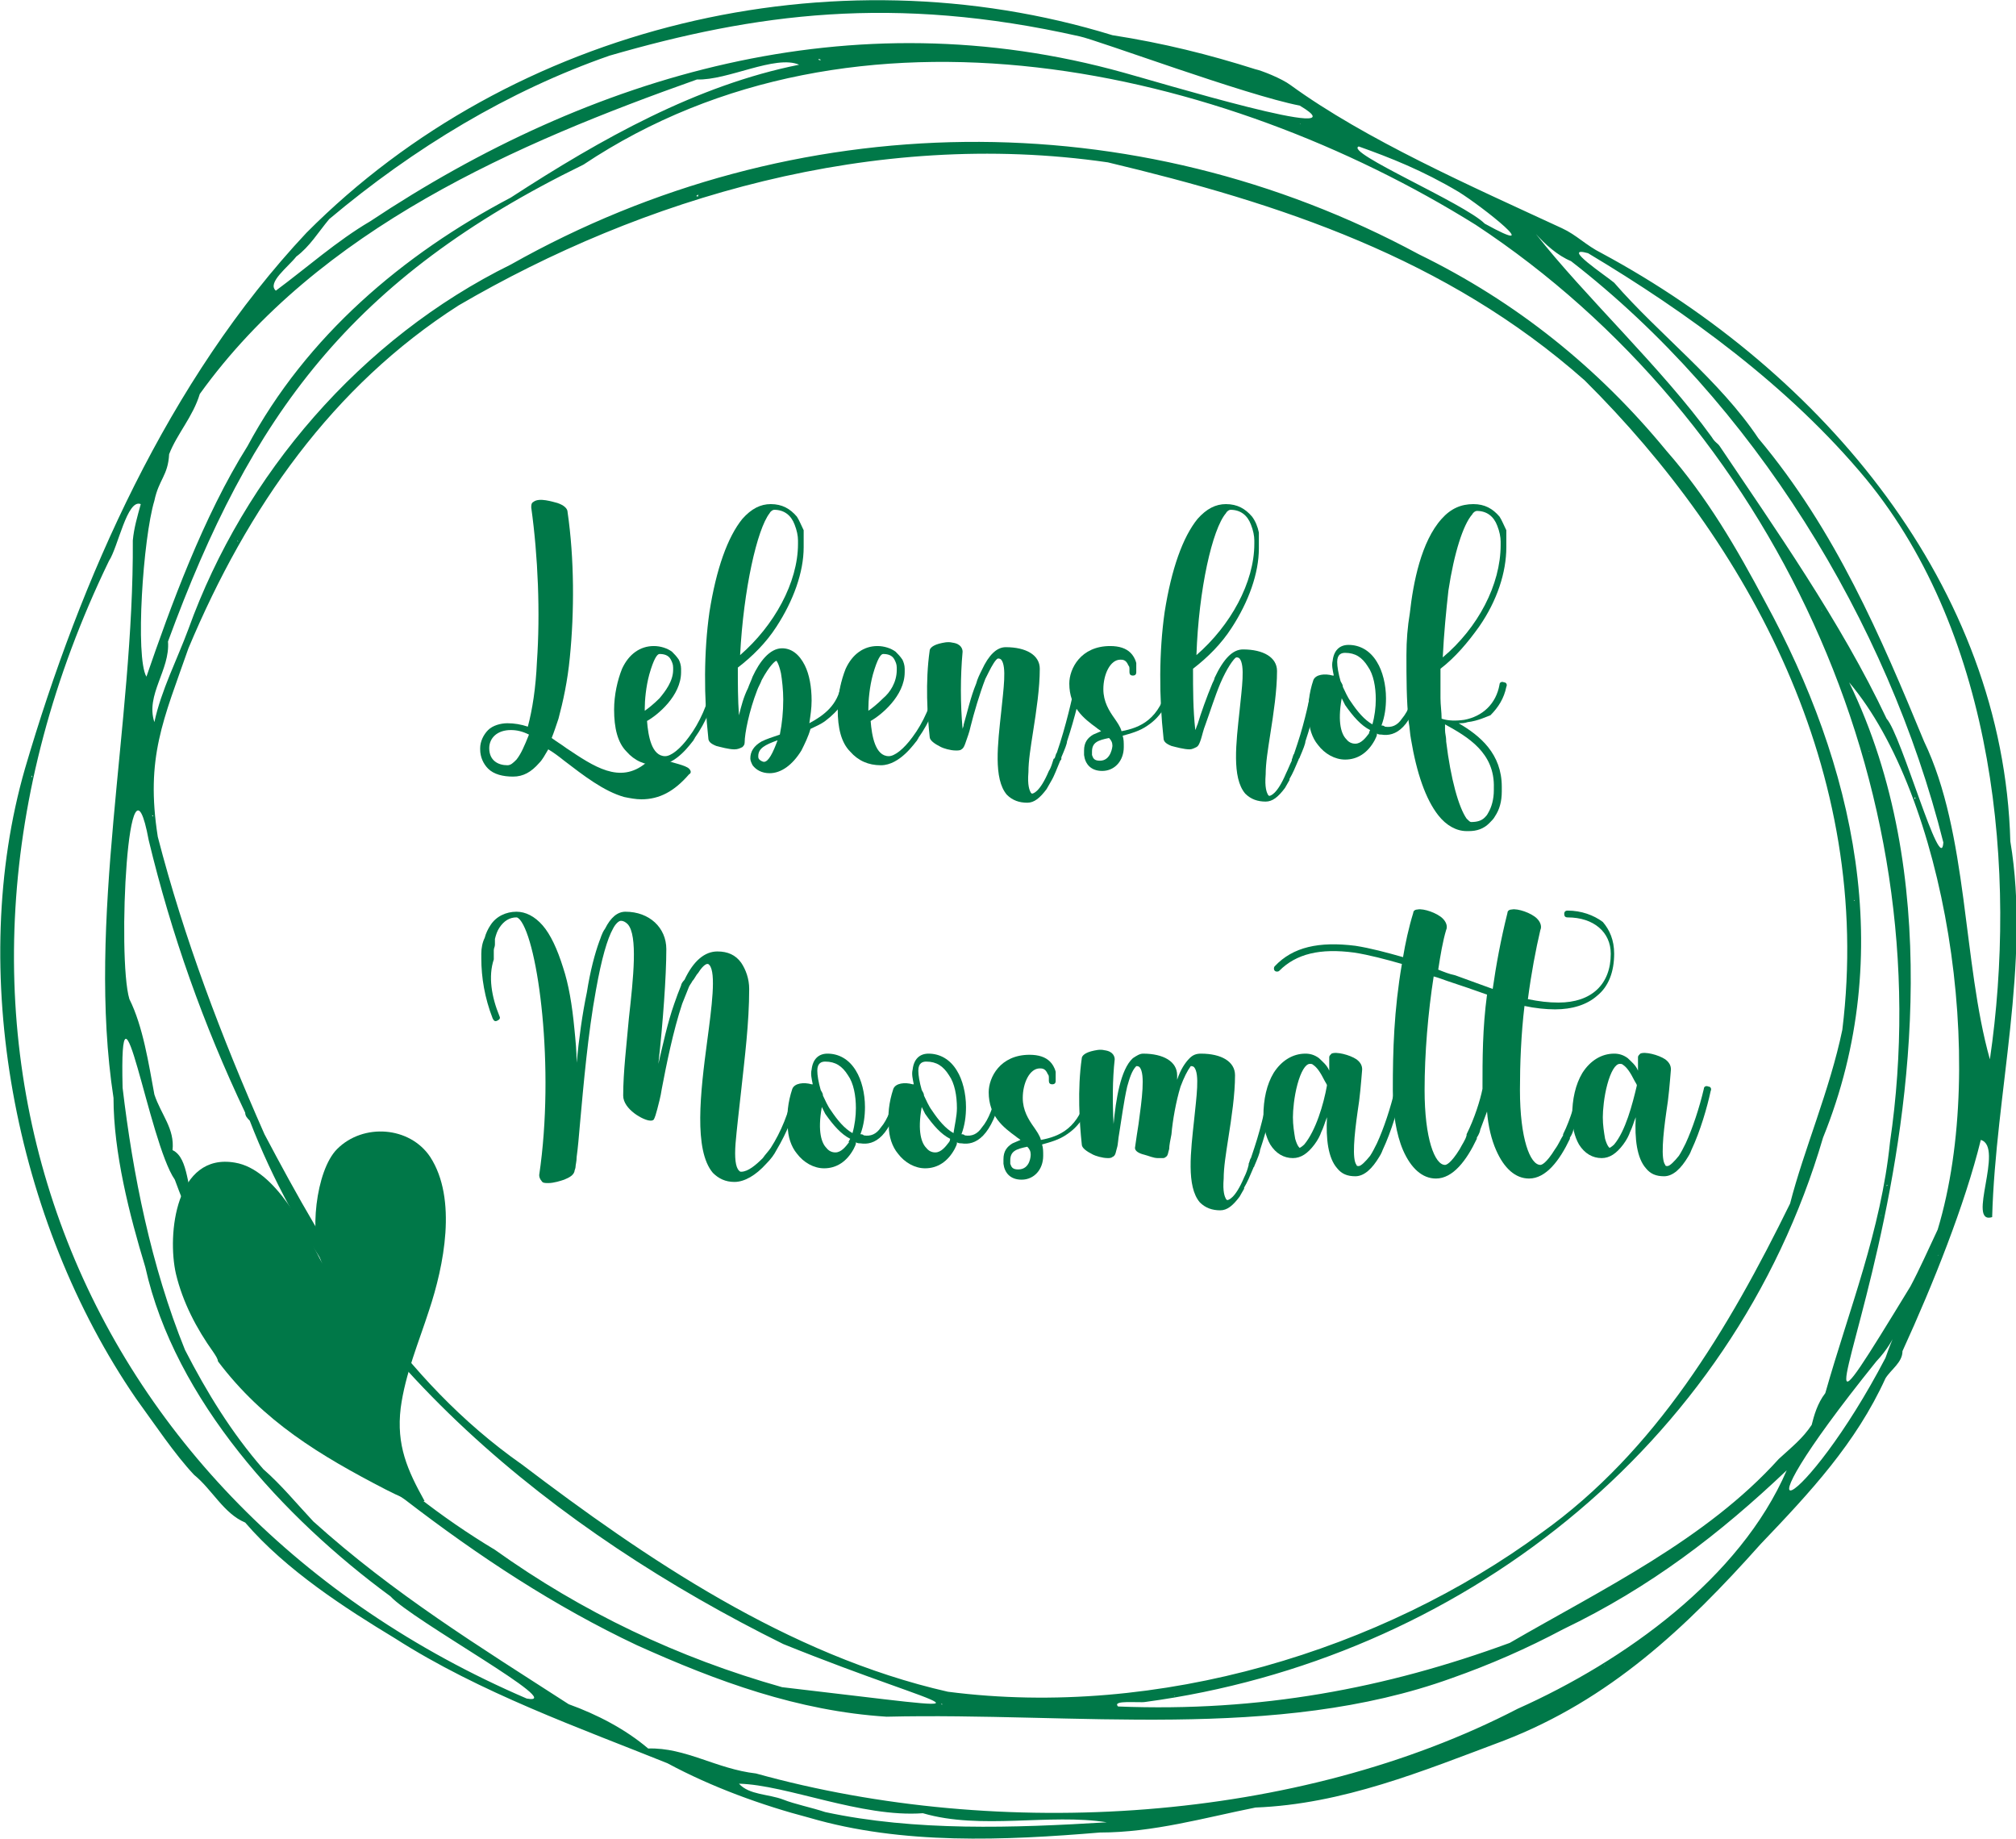 <?xml version="1.0" encoding="UTF-8"?>
<!-- Generator: Adobe Illustrator 27.5.0, SVG Export Plug-In . SVG Version: 6.00 Build 0)  -->
<svg xmlns="http://www.w3.org/2000/svg" xmlns:xlink="http://www.w3.org/1999/xlink" version="1.1" id="Layer_1" x="0px" y="0px" viewBox="0 0 177.6 162" style="enable-background:new 0 0 177.6 162;" xml:space="preserve">
<style type="text/css">
	.st0{fill:#007848;}
	.st1{fill:#151515;}
</style>
<path class="st0" d="M60.7,67.7c0.2,0.2,0.2,0.4,0,0.5c-1.3,1.5-2.6,2.2-4.2,2.2c-0.5,0-1-0.1-1.5-0.2c-1.8-0.5-3.6-1.9-5.3-3.2  c-0.5-0.4-0.9-0.7-1.4-1c-0.3,0.5-0.5,0.9-0.8,1.2c-0.7,0.8-1.4,1.2-2.3,1.2c-0.9,0-1.7-0.2-2.2-0.7c-0.4-0.4-0.7-1-0.7-1.7  c0,0,0,0,0-0.1l0,0c0-0.6,0.3-1.2,0.7-1.6s1.1-0.6,1.7-0.6c0.6,0,1.2,0.1,1.8,0.3c0.4-1.5,0.7-3.4,0.8-5.7c0.3-4.3,0.1-9.3-0.5-13.6  l0,0c0-0.2,0-0.4,0.2-0.5c0.5-0.4,1.7,0,2.1,0.1c0.6,0.2,0.9,0.5,0.9,0.8c0.6,4.1,0.6,8.8,0.2,12.8c-0.2,2.1-0.6,3.9-1,5.4  c-0.2,0.6-0.4,1.2-0.6,1.7c0.4,0.3,0.9,0.6,1.3,0.9c2.4,1.6,4.7,3.2,7,1.3c0.3-0.3,1.2-0.2,1.9-0.2C59.3,67.2,60.4,67.4,60.7,67.7z   M43.1,65.9C43.1,65.9,43.1,66,43.1,65.9c0,1.1,0.8,1.5,1.6,1.5c0.3,0,0.5-0.2,0.8-0.5c0.4-0.5,0.7-1.2,1.1-2.2  c-0.6-0.3-1.1-0.4-1.6-0.4C43.8,64.3,43.1,65,43.1,65.9z"></path>
<path class="st0" d="M63.3,60.1c-0.4,1.8-1.1,3.5-2.1,4.9c0,0.1-0.1,0.1-0.1,0.2l0,0c-0.2,0.2-1.5,2.2-3.2,2.2c-1.1,0-2-0.4-2.7-1.2  c-0.8-0.8-1.1-2.1-1.1-3.7c0-1.3,0.3-2.6,0.7-3.6c0.6-1.3,1.6-2,2.8-2c0.6,0,1.2,0.2,1.6,0.5c0.2,0.2,0.4,0.4,0.6,0.7  c0.1,0.2,0.2,0.5,0.2,0.8c0,0,0,0,0,0.1c0,0,0,0,0,0.1v0.1l0,0c0,2.1-2.1,3.8-3,4.3c0.1,1.3,0.4,3.1,1.6,3.1c0.5,0,1.3-0.6,2.1-1.7  c0.9-1.2,1.7-2.9,2.1-4.9c0-0.2,0.2-0.3,0.4-0.2C63.2,59.7,63.3,59.9,63.3,60.1z M56.8,62.6c0.3-0.2,0.8-0.6,1.3-1.1  c0.5-0.6,1.2-1.5,1.2-2.5c0,0,0,0,0-0.1c0,0,0,0,0-0.1c0-0.3-0.1-0.5-0.2-0.7c-0.2-0.4-0.6-0.5-1-0.5c-0.2,0-0.5,0.4-0.9,1.8  c-0.3,1.1-0.4,2.3-0.4,3C56.8,62.6,56.8,62.6,56.8,62.6z"></path>
<path class="st0" d="M75,60.1c-0.3,1.4-1.1,2.5-2.3,3.4c-0.4,0.3-0.9,0.5-1.3,0.7c-0.2,0.7-0.5,1.3-0.8,1.9c-0.8,1.3-1.8,2-2.8,2  c-0.7,0-1.2-0.3-1.5-0.7l0,0c-0.1-0.2-0.2-0.4-0.2-0.6l0,0l0,0c0-0.6,0.3-1.1,1-1.5c0.4-0.2,1-0.4,1.6-0.6c0.2-1,0.3-2,0.3-3.1  c0-0.8-0.1-1.7-0.2-2.3c-0.2-0.9-0.4-1.1-0.4-1.1c-0.1,0-0.6,0.4-1.3,1.7l0,0c-0.1,0.3-0.3,0.6-0.4,0.9c-0.7,1.8-1.1,3.8-1.1,4.6  c0,0.2-0.1,0.3-0.2,0.4C65.2,65.9,65,66,64.7,66c-0.5,0-1.2-0.2-1.6-0.3c-0.5-0.2-0.7-0.4-0.7-0.7c-0.4-3.6-0.4-7.6,0.1-11.1  c0.6-3.8,1.6-6.6,2.9-8.2c0.8-0.9,1.6-1.3,2.5-1.3c1,0,1.7,0.4,2.3,1.1c0.2,0.3,0.4,0.8,0.6,1.2c0,0,0,0,0,0.1l0,0c0,0,0,0,0,0.1  l0,0l0,0c0,0,0,0,0,0.1v0.1c0,0.1,0,0.1,0,0.2v0.1c0,0.1,0,0.1,0,0.2v0.1c0,0.1,0,0.2,0,0.3v0.1v0.1c0,2.2-0.9,4.7-2.4,7  c-0.9,1.4-2.1,2.6-3.4,3.6c0,1.4,0,2.8,0.1,4.2c0.2-0.8,0.4-1.6,0.8-2.4c0.1-0.3,0.3-0.7,0.4-1l0,0l0,0c0.6-1.3,1.5-2.5,2.6-2.5  c0.8,0,1.5,0.5,2,1.5c0.4,0.8,0.6,1.9,0.6,3.1c0,0.7-0.1,1.3-0.2,2c1.3-0.7,2.5-1.6,2.8-3.4c0-0.2,0.2-0.3,0.4-0.2  C74.9,59.7,75,59.9,75,60.1z M65.2,57.7c3-2.6,5.1-6.4,5.1-9.8l0,0v-0.1c0,0,0,0,0-0.1v-0.1c0-0.4-0.1-0.9-0.3-1.4l0,0  c-0.3-0.8-0.9-1.3-1.8-1.3c-0.1,0-0.3,0.1-0.4,0.3C66.7,46.6,65.5,51.9,65.2,57.7z M68.5,65.2c-1.1,0.4-1.7,0.7-1.7,1.4l0,0  c0,0.1,0,0.2,0.1,0.3c0.1,0.1,0.3,0.2,0.4,0.2C67.7,67.1,68.1,66.3,68.5,65.2z"></path>
<path class="st0" d="M83,60.1c-0.4,1.8-1.1,3.5-2.1,4.9c0,0.1-0.1,0.1-0.1,0.2l0,0c-0.2,0.2-1.5,2.2-3.2,2.2c-1.1,0-2-0.4-2.7-1.2  c-0.8-0.8-1.1-2.1-1.1-3.7c0-1.3,0.3-2.6,0.7-3.6c0.6-1.3,1.6-2,2.8-2c0.6,0,1.2,0.2,1.6,0.5c0.2,0.2,0.4,0.4,0.6,0.7  c0.1,0.2,0.2,0.5,0.2,0.8c0,0,0,0,0,0.1c0,0,0,0,0,0.1v0.1l0,0c0,2.1-2.1,3.8-3,4.3c0.1,1.3,0.4,3.1,1.6,3.1c0.5,0,1.3-0.6,2.1-1.7  c0.9-1.2,1.7-2.9,2.1-4.9c0-0.2,0.2-0.3,0.4-0.2C83,59.7,83.1,59.9,83,60.1z M76.5,62.6c0.3-0.2,0.8-0.6,1.3-1.1  C78.4,61,79,60.1,79,59c0,0,0,0,0-0.1c0,0,0,0,0-0.1c0-0.3-0.1-0.5-0.2-0.7c-0.2-0.4-0.6-0.5-1-0.5c-0.2,0-0.5,0.4-0.9,1.8  c-0.3,1.1-0.4,2.3-0.4,3C76.5,62.6,76.5,62.6,76.5,62.6z"></path>
<path class="st0" d="M95.4,60.1c-0.2,0.9-0.7,3.1-1.4,5.2l0,0c0,0.2-0.2,0.7-0.5,1.4c0,0,0,0,0,0.1s0,0.1-0.1,0.2  c-0.3,0.7-0.5,1.3-0.8,1.8l0,0c-0.1,0.2-0.3,0.5-0.4,0.7l0,0c-0.6,0.8-1.1,1.2-1.7,1.2c-0.7,0-1.3-0.2-1.8-0.7  c-1.2-1.4-0.8-4.5-0.5-7.3c0.2-2,0.5-4,0-4.6C88.1,58,88,58,87.9,58c-0.2,0.1-0.5,0.6-0.8,1.2l0,0c-0.1,0.2-0.2,0.4-0.3,0.6  c-0.5,1.3-1,3-1.3,4.2c-0.1,0.5-0.3,1-0.4,1.3c-0.1,0.3-0.2,0.6-0.4,0.7c-0.1,0.1-0.3,0.1-0.5,0.1c-0.5,0-1.1-0.2-1.3-0.3  c-0.6-0.3-1-0.6-1-0.9c-0.2-1.9-0.4-4.8,0-7.6c0-0.1,0.1-0.4,0.8-0.6c0.4-0.1,0.8-0.2,1.2-0.1c0.8,0.1,0.9,0.6,0.9,0.8l0,0l0,0  c-0.2,2.2-0.2,4.6,0,6.8c0-0.1,0.1-0.2,0.1-0.4c0.3-1,0.6-2.4,1.1-3.6l0,0c0.1-0.4,0.3-0.8,0.5-1.2c0.6-1.3,1.3-2,2.1-2  c1.8,0,3,0.7,3,1.9l0,0c0,1.7-0.3,3.7-0.6,5.6c-0.2,1.3-0.4,2.5-0.4,3.5c-0.1,1.2,0.1,1.6,0.2,1.8l0.1,0.1c0.1,0,0.7-0.1,1.5-2  c0.2-0.3,0.3-0.7,0.4-1c0,0,0-0.1,0.1-0.1c0.1-0.2,0.1-0.4,0.2-0.5c0.8-2.3,1.4-5,1.6-6c0-0.2,0.2-0.3,0.4-0.2  C95.3,59.7,95.4,59.9,95.4,60.1z"></path>
<path class="st0" d="M103.4,60.1c-0.4,1.8-1.1,3-2.3,3.8c-0.7,0.5-1.5,0.7-2.2,0.9c0.1,0.3,0.1,0.6,0.1,1c0,1.2-0.8,2.1-1.9,2.1  c-1,0-1.5-0.6-1.6-1.4l0,0c0,0,0,0,0-0.1c0,0,0,0,0-0.1c0,0,0,0,0-0.1l0,0c0,0,0,0,0-0.1l0,0c0-0.7,0.3-1.1,0.8-1.4  c0.2-0.1,0.5-0.2,0.7-0.3c-0.1-0.1-0.3-0.2-0.4-0.3c-1.1-0.8-2.4-1.8-2.4-3.9c0-1.3,1-3.3,3.6-3.3c0.8,0,1.4,0.2,1.8,0.6  c0.2,0.2,0.4,0.5,0.5,0.9v0.1c0,0,0,0,0,0.1l0,0c0,0,0,0,0,0.1c0,0,0,0,0,0.1s0,0,0,0.1c0,0,0,0,0,0.1l0,0c0,0.1,0,0.1,0,0.2  c0,0.2-0.1,0.3-0.3,0.3c-0.2,0-0.3-0.1-0.3-0.3v-0.1l0,0l0,0V59c0-0.2,0-0.3-0.1-0.4l0,0c-0.2-0.5-0.5-0.5-0.7-0.5  c-0.9,0-1.5,1.3-1.5,2.6c0,1.1,0.5,1.9,1,2.6c0.2,0.3,0.5,0.7,0.6,1.1c1.6-0.3,3.4-1,4.1-4.2c0-0.2,0.2-0.3,0.4-0.2  C103.3,59.7,103.4,59.9,103.4,60.1z M98,65.7c0-0.3-0.1-0.5-0.3-0.7c-1,0.2-1.5,0.4-1.5,1.2v0.1v0.1l0,0l0,0c0,0,0,0,0,0.1  c0.1,0.3,0.2,0.5,0.7,0.5C97.9,67,98,65.7,98,65.7z"></path>
<path class="st0" d="M116.4,60.1c-0.2,0.9-0.7,3.1-1.4,5.2l0,0l0,0l0,0c0,0.2-0.2,0.7-0.5,1.4c0,0.1-0.1,0.1-0.1,0.2  c-0.3,0.7-0.5,1.2-0.8,1.7v0.1c-0.1,0.2-0.3,0.5-0.4,0.7l0,0c-0.6,0.8-1.1,1.2-1.7,1.2c-0.7,0-1.3-0.2-1.8-0.7  c-1.2-1.4-0.8-4.5-0.5-7.3c0.2-2,0.5-4,0-4.6c-0.1-0.1-0.2-0.1-0.3-0.1c-0.2,0.1-0.8,0.9-1.4,2.3c-0.5,1.2-0.9,2.5-1.3,3.6  c-0.2,0.5-0.3,1-0.4,1.3s-0.2,0.6-0.4,0.7c-0.2,0.1-0.4,0.2-0.6,0.2c-0.5,0-1.2-0.2-1.6-0.3c-0.5-0.2-0.7-0.4-0.7-0.7  c-0.4-3.6-0.4-7.6,0.1-11.1c0.6-3.8,1.6-6.6,2.9-8.2c0.8-0.9,1.6-1.3,2.5-1.3c1,0,1.7,0.4,2.3,1.1c0.3,0.4,0.5,0.9,0.6,1.4  c0,0,0,0,0,0.1l0,0c0,0,0,0,0,0.1v0.1v0.1c0,0.1,0,0.2,0,0.3v0.1v0.1c0,0.1,0,0.2,0,0.3v0.1v0.1c0,2.2-0.9,4.7-2.4,7  c-0.9,1.4-2.1,2.6-3.4,3.6c0,1.8,0,3.6,0.2,5.4c0.1-0.2,0.1-0.3,0.2-0.5c0.3-1,0.8-2.4,1.3-3.6c0.1-0.2,0.2-0.4,0.2-0.5  c0.8-1.7,1.6-2.5,2.5-2.5c1.8,0,3,0.7,3,1.9l0,0c0,1.7-0.3,3.7-0.6,5.6c-0.2,1.3-0.4,2.5-0.4,3.5c-0.1,1.2,0.1,1.6,0.2,1.8l0.1,0.1  c0.1,0,0.7-0.1,1.5-2c0.2-0.4,0.3-0.7,0.5-1.1c0,0,0,0,0-0.1c0.1-0.2,0.1-0.4,0.2-0.5c0.1-0.3,0.2-0.6,0.3-0.9l0,0  c0.7-2.1,1.1-4.2,1.3-5.1c0-0.2,0.2-0.3,0.4-0.2C116.3,59.7,116.4,59.9,116.4,60.1z M105.4,57.7c3-2.6,5.1-6.4,5.1-9.8l0,0v-0.1  c0,0,0,0,0-0.1v-0.1c0-0.4-0.1-0.9-0.3-1.4l0,0c-0.3-0.8-0.9-1.3-1.8-1.3c-0.1,0-0.3,0.1-0.4,0.3C106.8,46.6,105.6,51.9,105.4,57.7z  "></path>
<path class="st0" d="M125.3,60.1c-0.9,4.1-2.4,4.8-3.6,4.6c-0.1,0-0.3,0-0.4-0.1v0.1l0,0c0,0.1-0.1,0.3-0.2,0.5  c-0.6,1.1-1.5,1.7-2.6,1.7l0,0c-0.9,0-1.8-0.5-2.4-1.3c-0.5-0.6-0.8-1.5-0.8-2.4c-0.1-1,0-2.1,0.4-3.3c0.2-0.5,1-0.6,1.7-0.4  c0,0,0,0,0.1,0c-0.1-0.5-0.2-0.9-0.1-1.3c0.1-0.9,0.6-1.4,1.4-1.4c1,0,1.9,0.5,2.5,1.5c0.5,0.8,0.8,2,0.8,3.2c0,0.8-0.1,1.6-0.4,2.4  c0.1,0,0.2,0,0.3,0.1c0.6,0.1,1.1-0.1,1.5-0.7c0.6-0.7,1-1.8,1.4-3.4c0-0.2,0.2-0.3,0.4-0.2C125.2,59.7,125.3,59.9,125.3,60.1z   M121.2,61.6c0-1.1-0.2-2.2-0.7-2.9c-0.5-0.8-1.1-1.2-2-1.2c-0.3,0-0.7,0.1-0.7,0.8c0,0.4,0.1,1,0.3,1.7c0.1,0.2,0.2,0.3,0.2,0.5  c0.2,0.4,0.4,0.9,0.7,1.3c0.6,0.9,1.2,1.6,1.9,2C121.1,63.1,121.2,62.3,121.2,61.6z M120.7,64.3c-0.8-0.4-1.5-1.2-2.2-2.2  c-0.1-0.2-0.2-0.4-0.3-0.6c-0.4,2.2,0,3.2,0.4,3.6c0.3,0.4,0.7,0.4,0.8,0.4c0.5,0,0.9-0.5,1.2-0.9l0,0  C120.6,64.6,120.6,64.5,120.7,64.3z"></path>
<path class="st0" d="M129.3,63.6c-0.3,0.1-0.5,0.1-0.8,0.1c1.9,1.1,3.8,2.7,3.8,5.6c0,0.1,0,0.3,0,0.4c0,0.9-0.2,1.6-0.6,2.2  c-0.1,0.2-0.3,0.4-0.5,0.6c-0.5,0.5-1.1,0.7-1.8,0.7c0,0-0.1,0-0.2,0c-0.9,0-1.8-0.5-2.5-1.4c-1.1-1.4-1.9-3.7-2.4-6.7l0,0l0,0l0,0  c-0.1-0.5-0.1-1-0.2-1.5c-0.2-1.9-0.2-3.9-0.2-5.9l0,0c0-1.3,0.1-2.5,0.3-3.7c0.3-2.7,1-6.3,2.8-8.3c0.8-0.9,1.7-1.3,2.8-1.3  c1,0,1.7,0.4,2.3,1.1c0.2,0.3,0.4,0.8,0.6,1.2c0,0,0,0,0,0.1l0,0c0,0,0,0,0,0.1l0,0l0,0c0,0,0,0,0,0.1v0.1c0,0.1,0,0.1,0,0.2v0.1  c0,0.1,0,0.1,0,0.2v0.1c0,0.1,0,0.2,0,0.3v0.1v0.1c0,2.2-0.8,4.7-2.4,7c-1,1.4-2.1,2.7-3.4,3.7c0,0.8,0,1.6,0,2.5v0.1  c0,0.6,0.1,1.2,0.1,1.8c0.6,0.2,1.3,0.2,2,0.1c1.6-0.3,2.8-1.4,3.1-3.1c0-0.2,0.2-0.3,0.4-0.2c0.2,0,0.3,0.2,0.2,0.4  c-0.2,1-0.7,1.8-1.4,2.5C131,63.1,130.2,63.5,129.3,63.6z M127.1,57.9c3.1-2.6,5.1-6.4,5.1-9.9l0,0v-0.1c0,0,0,0,0-0.1v-0.1  c0-0.4-0.1-0.9-0.3-1.4l0,0c-0.3-0.8-0.9-1.3-1.8-1.3c-0.1,0-0.3,0.1-0.4,0.3c-0.8,0.9-1.6,3.4-2.1,6.7  C127.4,53.8,127.2,55.8,127.1,57.9z M127.3,63.8c0,0.2,0,0.3,0,0.5c0,0.3,0.1,0.6,0.1,0.9c0,0,0,0,0,0.1c0.4,3.3,1.1,5.8,1.8,6.8  c0.2,0.2,0.3,0.3,0.4,0.3c0.5,0,0.9-0.1,1.2-0.4c0.1-0.1,0.2-0.2,0.3-0.4c0.3-0.5,0.5-1.2,0.5-2c0-0.1,0-0.2,0-0.2  C131.7,66.3,129.3,64.9,127.3,63.8z"></path>
<path class="st0" d="M70.5,96.1c-0.4,1.8-1.2,3.7-2.1,5.2c-0.2,0.4-0.5,0.8-0.9,1.2l0,0c-0.9,1-1.9,1.6-2.8,1.6  c-0.8,0-1.4-0.3-1.9-0.8c-1.7-2-1.1-7.1-0.5-11.6c0.4-3,0.8-6,0.2-6.7c-0.1-0.1-0.1-0.1-0.2-0.1c0,0-0.3,0-0.8,0.8  c-0.2,0.2-0.3,0.5-0.5,0.7l0,0c-0.1,0.2-0.2,0.3-0.3,0.5l0,0l0,0c-0.2,0.5-0.4,1-0.6,1.5c-0.8,2.4-1.4,5.4-1.8,7.5  c-0.1,0.7-0.3,1.4-0.4,1.8c-0.1,0.4-0.2,0.7-0.3,0.9c-0.1,0.1-0.2,0.1-0.3,0.1l0,0c-0.6,0-2.4-1-2.4-2.2c0-2.1,0.3-4.5,0.5-6.8  c0.4-3.6,0.8-7.3-0.1-8.3c-0.2-0.2-0.4-0.3-0.6-0.3c-0.2,0-0.5,0.3-0.7,0.7c-0.5,0.9-1,2.6-1.5,5.4c-0.7,3.8-1.1,8.4-1.4,11.7  c-0.1,1.2-0.2,2.3-0.3,3c0,0.4-0.1,0.7-0.1,0.9c0,0.1-0.1,0.3-0.1,0.4c-0.1,0.3-0.4,0.5-0.9,0.7c-0.3,0.1-0.9,0.3-1.4,0.3  c-0.3,0-0.5,0-0.6-0.2c-0.1-0.1-0.2-0.3-0.2-0.5l0,0c1.4-9.5-0.1-20.6-1.7-22.5c-0.1-0.1-0.2-0.2-0.3-0.2c-0.6,0-1.1,0.3-1.5,0.9  c-0.2,0.3-0.3,0.6-0.4,1v0.1c0,0,0,0,0,0.1c0,0,0,0,0,0.1v0.1v0.1c0,0.2-0.1,0.3-0.1,0.5v0.1c0,0,0,0,0,0.1s0,0.1,0,0.2s0,0.1,0,0.2  s0,0.1,0,0.2c-0.5,1.5-0.2,3.3,0.5,5c0.1,0.2,0,0.3-0.2,0.4s-0.3,0-0.4-0.2c-0.7-1.8-1-3.6-1-5.3c0-0.1,0-0.2,0-0.2v-0.1V84  c0-0.5,0.1-1,0.3-1.4l0,0c0.1-0.4,0.3-0.8,0.5-1.1c0.5-0.8,1.4-1.2,2.3-1.2c0.8,0,1.6,0.4,2.3,1.2c0.7,0.8,1.3,2.1,1.8,3.7  c0.5,1.5,0.8,3.3,1,5.4c0.1,1,0.2,2,0.2,3c0.2-2.1,0.5-4.3,0.9-6.2c0.3-1.9,0.7-3.4,1.1-4.5l0,0c0.1-0.2,0.2-0.7,0.5-1.1l0,0  c0.5-1,1.1-1.5,1.8-1.5c2.1,0,3.6,1.4,3.6,3.3l0,0c0,2.4-0.3,6.5-0.7,10.1c0.4-1.7,0.8-3.6,1.4-5.3c0.2-0.6,0.4-1.1,0.6-1.6l0,0  c0-0.1,0.1-0.3,0.3-0.5l0,0c0.8-1.7,1.8-2.5,2.9-2.5c0.9,0,1.6,0.3,2.1,1c0.4,0.6,0.7,1.4,0.7,2.3c0,3-0.4,6.1-0.7,8.9  c-0.2,1.8-0.4,3.5-0.5,4.7c-0.1,1.3,0,2.1,0.3,2.4c0.1,0.1,0.1,0.1,0.2,0.1c0.6,0,1.3-0.6,1.9-1.2c0.2-0.3,0.5-0.6,0.7-0.9l0,0l0,0  l0,0c0.9-1.4,1.6-3.1,2-5c0-0.2,0.2-0.3,0.4-0.2C70.5,95.7,70.6,95.9,70.5,96.1z"></path>
<path class="st0" d="M79.4,96.1c-0.9,4.1-2.4,4.8-3.6,4.6c-0.1,0-0.3,0-0.4-0.1v0.1l0,0c0,0.1-0.1,0.3-0.2,0.5  c-0.6,1.1-1.5,1.7-2.6,1.7l0,0c-0.9,0-1.8-0.5-2.4-1.3c-0.5-0.6-0.8-1.5-0.8-2.4c-0.1-1,0-2.1,0.4-3.3c0.2-0.5,1-0.6,1.7-0.4  c0,0,0,0,0.1,0c-0.1-0.5-0.2-0.9-0.1-1.3c0.1-0.9,0.6-1.4,1.4-1.4c1,0,1.9,0.5,2.5,1.5c0.5,0.8,0.8,2,0.8,3.2c0,0.8-0.1,1.6-0.4,2.4  c0.1,0,0.2,0,0.3,0.1c0.6,0.1,1.1-0.1,1.5-0.7c0.6-0.7,1-1.8,1.4-3.4c0-0.2,0.2-0.3,0.4-0.2C79.4,95.7,79.5,95.9,79.4,96.1z   M75.4,97.6c0-1.1-0.2-2.2-0.7-2.9c-0.5-0.8-1.1-1.2-2-1.2c-0.3,0-0.7,0.1-0.7,0.8c0,0.4,0.1,1,0.3,1.7c0.1,0.2,0.2,0.3,0.2,0.5  c0.2,0.4,0.4,0.9,0.7,1.3c0.6,0.9,1.2,1.6,1.9,2C75.3,99.1,75.4,98.3,75.4,97.6z M74.9,100.3c-0.8-0.4-1.5-1.2-2.2-2.2  c-0.1-0.2-0.2-0.4-0.3-0.6c-0.4,2.2,0,3.2,0.4,3.6c0.3,0.4,0.7,0.4,0.8,0.4c0.5,0,0.9-0.5,1.2-0.9l0,0  C74.7,100.6,74.8,100.5,74.9,100.3z"></path>
<path class="st0" d="M88.3,96.1c-0.9,4.1-2.4,4.8-3.6,4.6c-0.1,0-0.3,0-0.4-0.1v0.1l0,0c0,0.1-0.1,0.3-0.2,0.5  c-0.6,1.1-1.5,1.7-2.6,1.7l0,0c-0.9,0-1.8-0.5-2.4-1.3c-0.5-0.6-0.8-1.5-0.8-2.4c-0.1-1,0-2.1,0.4-3.3c0.2-0.5,1-0.6,1.7-0.4  c0,0,0,0,0.1,0c-0.1-0.5-0.2-0.9-0.1-1.3c0.1-0.9,0.6-1.4,1.4-1.4c1,0,1.9,0.5,2.5,1.5c0.5,0.8,0.8,2,0.8,3.2c0,0.8-0.1,1.6-0.4,2.4  c0.1,0,0.2,0,0.3,0.1c0.6,0.1,1.1-0.1,1.5-0.7c0.6-0.7,1-1.8,1.4-3.4c0-0.2,0.2-0.3,0.4-0.2C88.2,95.7,88.3,95.9,88.3,96.1z   M84.3,97.6c0-1.1-0.2-2.2-0.7-2.9c-0.5-0.8-1.1-1.2-2-1.2c-0.3,0-0.7,0.1-0.7,0.8c0,0.4,0.1,1,0.3,1.7c0.1,0.2,0.2,0.3,0.2,0.5  c0.2,0.4,0.4,0.9,0.7,1.3c0.6,0.9,1.2,1.6,1.9,2C84.1,99.1,84.3,98.3,84.3,97.6z M83.7,100.3c-0.8-0.4-1.5-1.2-2.2-2.2  c-0.1-0.2-0.2-0.4-0.3-0.6c-0.4,2.2,0,3.2,0.4,3.6c0.3,0.4,0.7,0.4,0.8,0.4c0.5,0,0.9-0.5,1.2-0.9l0,0  C83.6,100.6,83.7,100.5,83.7,100.3z"></path>
<path class="st0" d="M96.3,96.1c-0.4,1.8-1.1,3-2.3,3.8c-0.7,0.5-1.5,0.7-2.2,0.9c0.1,0.3,0.1,0.6,0.1,1c0,1.2-0.8,2.1-1.9,2.1  c-1,0-1.5-0.6-1.6-1.4l0,0c0,0,0,0,0-0.1c0,0,0,0,0-0.1c0,0,0,0,0-0.1l0,0c0,0,0,0,0-0.1l0,0c0-0.7,0.3-1.1,0.8-1.4  c0.2-0.1,0.5-0.2,0.7-0.3c-0.1-0.1-0.3-0.2-0.4-0.3c-1.1-0.8-2.4-1.8-2.4-3.9c0-1.3,1-3.3,3.6-3.3c0.8,0,1.4,0.2,1.8,0.6  c0.2,0.2,0.4,0.5,0.5,0.9v0.1c0,0,0,0,0,0.1l0,0c0,0,0,0,0,0.1c0,0,0,0,0,0.1c0,0,0,0,0,0.1c0,0,0,0,0,0.1l0,0c0,0.1,0,0.1,0,0.2  c0,0.2-0.1,0.3-0.3,0.3s-0.3-0.1-0.3-0.3v-0.1l0,0l0,0V95c0-0.2,0-0.3-0.1-0.4l0,0c-0.2-0.5-0.5-0.5-0.7-0.5c-0.9,0-1.5,1.3-1.5,2.6  c0,1.1,0.5,1.9,1,2.6c0.2,0.3,0.5,0.7,0.6,1.1c1.6-0.3,3.4-1,4.1-4.2c0-0.2,0.2-0.3,0.4-0.2C96.2,95.7,96.3,95.9,96.3,96.1z   M90.8,101.7c0-0.3-0.1-0.5-0.3-0.7c-1,0.2-1.5,0.4-1.5,1.2v0.1v0.1l0,0l0,0c0,0,0,0,0,0.1c0.1,0.3,0.2,0.5,0.7,0.5  C90.8,103,90.8,101.7,90.8,101.7z"></path>
<path class="st0" d="M112.4,96.1c-0.2,0.9-0.7,3.1-1.4,5.2l0,0c0,0.2-0.2,0.7-0.5,1.4c0,0.1-0.1,0.1-0.1,0.2  c-0.3,0.7-0.5,1.2-0.8,1.7v0.1c-0.1,0.2-0.3,0.5-0.4,0.7l0,0c-0.6,0.8-1.1,1.2-1.7,1.2c-0.7,0-1.3-0.2-1.8-0.7  c-1.2-1.4-0.8-4.5-0.5-7.3c0.2-2,0.5-4,0-4.6c-0.1-0.1-0.2-0.1-0.3-0.1c-0.3,0.4-0.6,1-0.9,1.8c-0.4,1.3-0.7,3-0.8,4.2  c-0.1,0.5-0.2,1-0.2,1.3c-0.1,0.3-0.1,0.6-0.3,0.7c-0.1,0.1-0.2,0.1-0.3,0.1l0,0c-0.1,0-0.2,0-0.4,0c-0.4,0-0.8-0.2-1.2-0.3  c-0.4-0.1-0.9-0.3-0.8-0.7c0.1-0.7,0.2-1.4,0.3-2c0.3-2.2,0.6-4.4,0.1-5c-0.1-0.1-0.2-0.1-0.3-0.1c-0.4,0.4-0.6,1.1-0.8,1.8  c-0.3,1.3-0.5,2.9-0.7,4.1c-0.1,0.5-0.1,1-0.2,1.3s-0.1,0.7-0.4,0.8c-0.1,0.1-0.3,0.1-0.4,0.1c-0.5,0-1.1-0.2-1.3-0.3  c-0.6-0.3-1-0.6-1-0.9c-0.2-1.9-0.4-4.8,0-7.6c0-0.1,0.1-0.4,0.8-0.6c0.4-0.1,0.8-0.2,1.2-0.1c0.8,0.1,0.9,0.6,0.9,0.8l0,0l0,0  C98,95.1,98,97.1,98.1,99c0.2-2.1,0.6-4.8,1.7-5.8c0.3-0.2,0.6-0.4,0.9-0.4c1.8,0,3,0.7,3,1.9l0,0c0,0.1,0,0.3,0,0.4  c0.3-0.9,0.7-1.5,1.1-1.9c0.3-0.3,0.6-0.4,1-0.4c1.8,0,3,0.7,3,1.9l0,0c0,1.7-0.3,3.7-0.6,5.6c-0.2,1.3-0.4,2.5-0.4,3.5  c-0.1,1.2,0.1,1.6,0.2,1.8l0.1,0.1c0.1,0,0.7-0.1,1.5-2c0.2-0.4,0.3-0.7,0.4-1.1c0,0,0,0,0-0.1c0.1-0.2,0.1-0.4,0.2-0.5  c0.1-0.3,0.2-0.6,0.3-0.9l0,0c0.7-2.1,1.1-4.2,1.3-5.1c0-0.2,0.2-0.3,0.4-0.2C112.3,95.7,112.4,95.9,112.4,96.1z"></path>
<path class="st0" d="M123.5,96.1c-0.3,1.4-0.9,3.5-1.7,5.2l0,0c0,0-0.1,0.3-0.3,0.6l0,0c-0.6,1-1.3,1.7-2.1,1.7  c-0.7,0-1.2-0.2-1.6-0.7c-0.8-0.9-1-2.6-0.9-4.5c-0.2,0.5-0.3,0.9-0.5,1.3l0,0c-0.1,0.3-0.3,0.7-0.6,1.1l0,0  c-0.6,0.8-1.2,1.2-1.9,1.2c-0.8,0-1.5-0.4-2-1.2c-0.4-0.7-0.6-1.6-0.6-2.5c0-1.5,0.3-2.8,0.9-3.8c0.7-1.1,1.7-1.7,2.8-1.7  c0.4,0,0.8,0.1,1.2,0.4c0.3,0.3,0.7,0.6,0.9,1.1c0-0.2,0-0.4,0-0.5c0,0,0,0,0-0.1l0,0c0-0.2,0-0.4,0-0.6l0,0l0,0l0,0l0,0  c0-0.1,0.1-0.2,0.2-0.3c0.4-0.2,1.6,0.1,2.2,0.5c0.4,0.3,0.5,0.6,0.5,0.9l0,0c-0.1,1.2-0.2,2.5-0.4,3.7c-0.3,2.1-0.5,4.2-0.1,4.7  c0,0.1,0.1,0.1,0.2,0.1c0.2,0,0.6-0.4,1-0.9l0,0c0.2-0.3,0.4-0.7,0.6-1.1c0.6-1.3,1.2-3.1,1.6-4.8c0-0.2,0.2-0.3,0.4-0.2  C123.4,95.7,123.5,95.9,123.5,96.1z M116.9,95.6c0-0.1-0.1-0.2-0.2-0.4c-0.4-0.8-0.7-1.2-1-1.4c-0.1-0.1-0.2-0.1-0.3-0.1  c-0.4,0-0.8,0.7-1.1,1.8c-0.3,1.1-0.4,2.3-0.4,2.9c0,0.7,0.1,1.3,0.2,1.9c0.2,0.7,0.4,0.8,0.4,0.8s0.2-0.1,0.4-0.3l0,0  C115.9,99.6,116.6,97.3,116.9,95.6z"></path>
<path class="st0" d="M142.2,84c0,1.6-0.5,2.9-1.5,3.7c-0.9,0.8-2.2,1.2-3.7,1.2c-0.8,0-1.8-0.1-2.7-0.3c-0.3,2.5-0.4,5.1-0.4,7.4  c0,4.3,0.9,6.6,1.8,6.6c0.1,0,0.5-0.1,1.3-1.4c0.3-0.4,0.5-0.9,0.7-1.2c0,0,0,0,0-0.1c0.7-1.4,1.1-3,1.4-4c0-0.2,0.2-0.3,0.4-0.2  c0.2,0,0.3,0.2,0.2,0.4c-0.2,0.8-0.5,2.1-1.1,3.4l0,0l0,0c0,0.1-0.1,0.4-0.3,0.7c0,0,0,0,0,0.1c-0.9,1.9-2.1,3.5-3.6,3.5l0,0l0,0  c-1.2,0-2.2-0.9-2.9-2.5c-0.4-0.9-0.7-2.1-0.8-3.4c-0.2,0.5-0.4,1.1-0.6,1.6l0,0l0,0c0,0.1-0.1,0.4-0.3,0.7c0,0,0,0,0,0.1  c-0.9,1.9-2.1,3.5-3.6,3.5l0,0l0,0c-1.2,0-2.2-0.9-2.9-2.5c-0.6-1.4-0.9-3.3-0.9-5.3c0-3.5,0.1-7,0.8-11.1c-1.4-0.4-2.9-0.8-4.2-1  c-3-0.4-5.1,0.1-6.6,1.6c-0.1,0.1-0.3,0.1-0.4,0s-0.1-0.3,0-0.4c1.6-1.7,3.9-2.2,7.1-1.8c1.3,0.2,2.8,0.6,4.2,1  c0.2-1.2,0.5-2.6,0.9-3.9c0-0.2,0.2-0.3,0.4-0.3c0.5-0.1,1.7,0.3,2.2,0.8c0.4,0.4,0.4,0.8,0.3,1l0,0c-0.3,1-0.5,2.2-0.7,3.5  c0.5,0.2,1,0.4,1.5,0.5c1.1,0.4,2.2,0.8,3.3,1.2c0.3-2.1,0.7-4.3,1.3-6.7c0-0.2,0.2-0.3,0.4-0.3c0.5-0.1,1.7,0.3,2.2,0.8  c0.4,0.4,0.4,0.8,0.3,1l0,0c-0.4,1.7-0.8,3.8-1.1,6.1c1,0.2,1.8,0.3,2.7,0.3c2.9,0,4.6-1.6,4.6-4.3c0-1.9-1.5-3.2-3.8-3.2  c-0.2,0-0.3-0.1-0.3-0.3s0.1-0.3,0.3-0.3c1.2,0,2.3,0.4,3.1,1C141.8,81.9,142.2,82.8,142.2,84z M126.3,86c-0.5,3.2-0.8,6.8-0.8,10  c0,4.3,0.9,6.6,1.8,6.6c0.1,0,0.5-0.1,1.3-1.4c0.2-0.4,0.5-0.8,0.6-1.2c0,0,0,0,0-0.1c0.7-1.4,1.2-3,1.4-4c0-2.7,0-5.3,0.4-8.3  c-1.1-0.4-2.3-0.8-3.5-1.2C127.2,86.3,126.7,86.1,126.3,86z"></path>
<path class="st0" d="M150.7,96.1c-0.3,1.4-0.9,3.5-1.7,5.2l0,0c0,0-0.1,0.3-0.3,0.6l0,0c-0.6,1-1.3,1.7-2.1,1.7  c-0.7,0-1.2-0.2-1.6-0.7c-0.8-0.9-1-2.6-0.9-4.5c-0.2,0.5-0.3,0.9-0.5,1.3l0,0c-0.1,0.3-0.3,0.7-0.6,1.1l0,0  c-0.6,0.8-1.2,1.2-1.9,1.2c-0.8,0-1.5-0.4-2-1.2c-0.4-0.7-0.6-1.6-0.6-2.5c0-1.5,0.3-2.8,0.9-3.8c0.7-1.1,1.7-1.7,2.8-1.7  c0.4,0,0.8,0.1,1.2,0.4c0.3,0.3,0.7,0.6,0.9,1.1c0-0.2,0-0.4,0-0.5c0,0,0,0,0-0.1l0,0c0-0.2,0-0.4,0-0.6l0,0l0,0l0,0l0,0  c0-0.1,0.1-0.2,0.2-0.3c0.4-0.2,1.6,0.1,2.2,0.5c0.4,0.3,0.5,0.6,0.5,0.9l0,0c-0.1,1.2-0.2,2.5-0.4,3.7c-0.3,2.1-0.5,4.2-0.1,4.7  c0,0.1,0.1,0.1,0.2,0.1c0.2,0,0.6-0.4,1-0.9l0,0c0.2-0.3,0.4-0.7,0.6-1.1c0.6-1.3,1.2-3.1,1.6-4.8c0-0.2,0.2-0.3,0.4-0.2  C150.7,95.7,150.8,95.9,150.7,96.1z M144.2,95.6c0-0.1-0.1-0.2-0.2-0.4c-0.4-0.8-0.7-1.2-1-1.4c-0.1-0.1-0.2-0.1-0.3-0.1  c-0.4,0-0.8,0.7-1.1,1.8c-0.3,1.1-0.4,2.3-0.4,2.9c0,0.7,0.1,1.3,0.2,1.9c0.2,0.7,0.4,0.8,0.4,0.8s0.2-0.1,0.4-0.3l0,0  C143.2,99.6,143.8,97.3,144.2,95.6z"></path>
<path class="st0" d="M177.1,74.1L177.1,74.1c-0.6-22.4-16.5-41.3-36-51.8c-1.4-0.7-2.2-1.6-3.5-2.2c-8-3.7-17.3-7.8-23.9-12.6  c-0.8-0.6-2.6-1.3-3.1-1.4c-4.1-1.3-8.1-2.3-12.6-3C73.3-4.5,45.2,2.2,27,20.5C14.8,33.5,7.1,51,2.2,67.7c-5.1,17.7-1,39.8,9.8,55.5  c1.6,2.2,3.4,4.9,5.1,6.7c1.6,1.3,2.6,3.4,4.5,4.2c3.6,4.2,8.9,7.6,13.2,10.2c7.5,4.8,16.3,7.9,24,11c3.9,2.1,8.3,3.7,12.5,4.8  c8.2,2.4,17.2,2,25.6,1.3c4.7,0,9.2-1.3,13.7-2.2c7.7-0.3,14.7-3.2,21.9-5.9c9.3-3.6,16-9.9,22.6-17.3c4.4-4.6,8.4-8.9,11-14.6  c0.5-0.8,1.5-1.4,1.5-2.4c2.7-5.9,5.5-12.9,6.9-18.6c2.1,0.6-1.3,7.5,1,6.8C175.8,96.3,178.9,84.8,177.1,74.1z M172.7,55.9  L172.7,55.9L172.7,55.9z M177.1,77.4L177.1,77.4L177.1,77.4z M173.6,59.5L173.6,59.5L173.6,59.5z M176.2,72.5L176.2,72.5  C176.2,72.5,176.2,72.6,176.2,72.5z M139.9,22.3c8.7,5.2,17.7,11.7,24.5,19.9c11.4,13.9,13.3,34.7,10.9,51.1  c-2.4-8.5-1.9-19.9-5.8-28c-3.8-9.2-7.8-18.6-14.6-26.7c-3.4-5.1-8.8-9.2-12.7-13.7C141.5,24.3,137.4,21.6,139.9,22.3z M168.3,113.3  c-16.9,27.7,11.1-19.3-5.4-53.2c8.4,9.9,12.3,33.3,7.8,48.2C169.9,110,169.1,111.8,168.3,113.3z M156.7,128.5  c-6.4,7.1-15.6,11.5-23.7,16.2c-10.9,4-22,6.1-34.5,5.6c-0.6-0.6,1.9-0.3,2.4-0.4c27.5-3.7,51.7-22.4,59.7-49.7  c6.6-16.3,2.7-32.9-5.1-47.2c-2.5-4.7-5.1-9.2-8.7-13.3c-6-7.3-13.2-13.1-21.8-17.3C100,8.9,70,9.2,45,23.3  c-13.2,6.5-23.5,18.5-28.4,32.1c-1,2.7-2.4,5.4-3,8.2c-0.8-2.4,1.4-4.6,1.2-7.1c7.3-19.9,16.1-32,36.6-42c24-16,56.3-8.6,78.6,5.3  c26.1,17.2,41.1,49.5,36.5,80.8c-0.8,7.8-3.6,14.7-5.7,22.1c-0.7,0.9-1,2-1.2,2.8C158.8,126.7,157.9,127.4,156.7,128.5z   M123.8,148.7L123.8,148.7L123.8,148.7z M65,148.3C65,148.3,65,148.2,65,148.3L65,148.3z M68.9,148.6c-9.2-2.6-17.6-6.6-25.3-12.1  c-9.5-5.7-17.4-13.7-23-22.9c0.5-0.4-0.2-1.3-0.6-1.3c-0.4-2.4-1.9-3.9-2.7-6.1c-0.9-1.2-0.6-4.2-2.1-4.9c0.2-1.9-1-3.1-1.6-4.9  c-0.5-2.7-1-6-2.2-8.4c-1.1-3.6-0.1-23.7,1.7-14c2,8.3,4.8,16.2,8.5,24c0,0.3,0.2,0.5,0.4,0.7c8.1,21,27,36.2,47,46.1  C84.1,150.9,89.6,151,68.9,148.6z M20.4,113.6C20.5,113.7,20.5,113.7,20.4,113.6C20.5,113.6,20.5,113.7,20.4,113.6z M15.1,39.1  L15.1,39.1L15.1,39.1z M16.6,57.1C21.8,44.7,29.3,34,40.4,26.9c16.1-9.4,36.5-15.6,57.2-12.6c15.1,3.6,29.8,8.4,42,19.2  C154,47.8,165.1,68,162.3,90.7c-1.1,5.3-3.4,10.6-4.6,15.3c-5.4,11-11.8,21.8-21.9,29c-14,10.3-33.7,16.4-52.3,14  c-14.1-3.2-26.7-11.8-37.5-20c-10.7-7.5-17.1-18.5-22.7-29.1c-3.8-8.6-7.1-17.3-9.4-26.2C12.8,66.7,14.4,63.4,16.6,57.1z M21,47.7  c0,0-0.1,0-0.1-0.1C20.9,47.6,21,47.7,21,47.7z M61.5,17.3c-0.3,0-0.1-0.1,0.1-0.2C61.5,17.1,61.5,17.2,61.5,17.3z M70.4,14.5  L70.4,14.5C70.3,14.5,70.3,14.5,70.4,14.5z M78.6,13.6L78.6,13.6L78.6,13.6z M86.9,13L86.9,13L86.9,13z M74,14.2L74,14.2L74,14.2z   M74,14.2L74,14.2L74,14.2z M113.1,17.8C113.1,17.8,113.1,17.7,113.1,17.8C113.1,17.7,113.1,17.7,113.1,17.8z M120.3,21.1v0.1  C120.3,21.1,120.3,21.1,120.3,21.1z M161.4,67.5L161.4,67.5L161.4,67.5z M159.4,101.4L159.4,101.4  C159.4,101.4,159.5,101.4,159.4,101.4z M157.7,106L157.7,106L157.7,106z M128.8,139.8L128.8,139.8L128.8,139.8z M126,141.4  L126,141.4L126,141.4z M103.5,149.4C103.4,149.3,103.5,149.3,103.5,149.4C103.5,149.3,103.5,149.4,103.5,149.4z M97.4,149.7  C97.4,149.8,97.4,149.7,97.4,149.7L97.4,149.7z M87.1,150.3L87.1,150.3L87.1,150.3z M82.4,149.4C82.3,149.4,82.3,149.4,82.4,149.4  C82.4,149.4,82.3,149.4,82.4,149.4z M82.9,150.1C83,150.1,83,150.1,82.9,150.1C83,150,83.1,150.2,82.9,150.1z M83.4,150.7  L83.4,150.7L83.4,150.7z M10,92.7C10,92.7,10,92.6,10,92.7L10,92.7z M11.8,68.9L11.8,68.9L11.8,68.9z M13.4,71.8c0,0,0.1,0,0.1,0.1  C13.5,71.9,13.4,71.9,13.4,71.8z M17.7,87.3C17.7,87.4,17.8,87.4,17.7,87.3C17.7,87.4,17.7,87.4,17.7,87.3z M17,85.1  C17,85,17,85,17,85.1C17,85,17,85,17,85.1z M16.6,85.4L16.6,85.4L16.6,85.4z M22.7,100.3L22.7,100.3L22.7,100.3z M23.2,100.5  C23.2,100.5,23.3,100.5,23.2,100.5L23.2,100.5z M12.9,65.1L12.9,65.1L12.9,65.1z M12.5,60.9L12.5,60.9L12.5,60.9z M12.4,45.6  c-0.1,0-0.1,0-0.2,0C12.3,45.7,12.3,45.6,12.4,45.6z M11.2,66.5C11.1,66.4,11.1,66.4,11.2,66.5C11.1,66.4,11.2,66.5,11.2,66.5z   M10.3,98.7C10.3,98.8,10.3,98.8,10.3,98.7C10.3,98.8,10.3,98.8,10.3,98.7z M78.7,150.8L78.7,150.8  C78.6,150.8,78.6,150.8,78.7,150.8z M163.4,79.3L163.4,79.3C163.2,79.4,163.4,79.2,163.4,79.3z M23,37.4l0.1-0.1  C23.1,37.3,23.1,37.3,23,37.4z M51.3,14.2L51.3,14.2L51.3,14.2z M51.3,14.2L51.3,14.2L51.3,14.2z M138.4,23  c16,12.4,27.9,31.7,32.8,51.2c-0.2,3.1-3.7-9.5-5-10.9c-4-8.5-10-17-14.7-24c-0.2-0.3-0.4-0.3-0.7-0.8c-4.4-6.1-11.2-12.4-15.5-17.9  C136.1,21.5,137.2,22.5,138.4,23z M167.9,62.5L167.9,62.5L167.9,62.5z M170.8,72.1L170.8,72.1L170.8,72.1z M170.7,71.9L170.7,71.9  L170.7,71.9z M171,73.2L171,73.2L171,73.2z M171.8,77.6C171.8,77.6,171.8,77.5,171.8,77.6C171.9,77.6,171.8,77.6,171.8,77.6z   M171.9,82.8L171.9,82.8L171.9,82.8z M174.7,93.7L174.7,93.7L174.7,93.7z M174.5,91.1L174.5,91.1L174.5,91.1z M168.7,70.2  c0.1,0.1,0,0.1,0,0.2C168.6,70.3,168.7,70.3,168.7,70.2z M168.8,69.7C168.8,69.7,168.7,69.6,168.8,69.7  C168.7,69.6,168.8,69.7,168.8,69.7z M169,71.9L169,71.9L169,71.9z M169,71.9C169.1,71.9,169,71.9,169,71.9L169,71.9z M166.2,64.9  L166.2,64.9L166.2,64.9z M162,58.7L162,58.7C162,58.7,162,58.7,162,58.7z M155.4,45.5L155.4,45.5L155.4,45.5z M160.5,53.8  L160.5,53.8L160.5,53.8C160.4,53.8,160.5,53.7,160.5,53.8z M159.2,51.8L159.2,51.8L159.2,51.8z M160,55.2L160,55.2L160,55.2z   M161.6,58.8C161.6,58.8,161.7,58.8,161.6,58.8L161.6,58.8z M151.7,40.1L151.7,40.1L151.7,40.1z M130.8,19.7  c-1.8-1.8-12.4-6.3-11.1-6.8c2.8,1,5.6,2.1,8.8,4C130.6,18.2,136.4,22.8,130.8,19.7z M121,14.4L121,14.4L121,14.4z M124,14L124,14  L124,14z M117.7,12.6C117.7,12.6,117.7,12.7,117.7,12.6C117.7,12.7,117.7,12.7,117.7,12.6z M131.9,17.9L131.9,17.9  C131.9,18,131.9,18,131.9,17.9z M133.8,21.7L133.8,21.7L133.8,21.7z M135.3,19.1C135.4,19.1,135.3,19.1,135.3,19.1L135.3,19.1z   M110.3,10.3L110.3,10.3L110.3,10.3z M70.8,6.4L70.8,6.4L70.8,6.4z M72.1,5.2c0,0,0.2,0,0.2,0.1C72.2,5.3,72.1,5.3,72.1,5.2z   M86.2,5.1L86.2,5.1L86.2,5.1z M114.6,11.2C114.6,11.2,114.7,11.2,114.6,11.2C114.7,11.2,114.6,11.2,114.6,11.2z M114.7,11.2  C114.7,11.3,114.7,11.3,114.7,11.2C114.7,11.3,114.7,11.3,114.7,11.2z M114.5,10.9C114.6,10.9,114.6,11,114.5,10.9  C114.6,10.9,114.6,10.9,114.5,10.9z M109.6,9L109.6,9C109.6,9,109.6,8.9,109.6,9z M92.6,5.3L92.6,5.3L92.6,5.3z M86,4.4L86,4.4  L86,4.4z M65.5,7.3L65.5,7.3L65.5,7.3z M62.9,8.7C62.8,8.7,62.8,8.7,62.9,8.7C62.9,8.7,62.8,8.7,62.9,8.7z M65.5,7.3L65.5,7.3  L65.5,7.3z M164.7,66.1C164.7,66.1,164.7,66.2,164.7,66.1C164.7,66.2,164.7,66.1,164.7,66.1z M164.7,66.2  C164.6,66.2,164.6,66.1,164.7,66.2C164.7,66.1,164.7,66.2,164.7,66.2z M164.7,67.1C164.7,67.1,164.7,67,164.7,67.1  C164.7,67.1,164.6,67.1,164.7,67.1z M167.7,85.3C167.8,85.3,167.7,85.3,167.7,85.3C167.7,85.4,167.7,85.3,167.7,85.3z M167.6,85.4  L167.6,85.4L167.6,85.4z M167.3,82.5C167.3,82.6,167.3,82.6,167.3,82.5C167.3,82.6,167.3,82.6,167.3,82.5z M166.8,76.5L166.8,76.5  L166.8,76.5z M166.2,104.5c0-0.1,0-0.2,0.1-0.1C166.3,104.4,166.2,104.4,166.2,104.5z M165.7,107.1L165.7,107.1  C165.7,107,165.8,107,165.7,107.1z M162.3,120.2L162.3,120.2L162.3,120.2z M160.1,125.4L160.1,125.4  C160,125.3,160.1,125.4,160.1,125.4z M157.4,129.1L157.4,129.1L157.4,129.1z M99.3,4.2L99.3,4.2L99.3,4.2z M67.1,1.4L67.1,1.4  L67.1,1.4z M86.9,0.9C86.9,0.8,86.9,0.8,86.9,0.9L86.9,0.9z M68.5,0.7C68.5,0.6,68.5,0.6,68.5,0.7L68.5,0.7z M62.3,2  C62.4,2,62.2,2,62.3,2C62.2,2,62.2,2,62.3,2z M57,3.7L57,3.7L57,3.7z M53.7,4.9L53.7,4.9L53.7,4.9L53.7,4.9z M50.5,5.9L50.5,5.9  L50.5,5.9z M43.2,8.9C43.2,8.8,43.2,8.8,43.2,8.9C43.3,8.9,43.2,8.9,43.2,8.9z M28.4,19.1L28.4,19.1L28.4,19.1z M26.1,22.6  c1.2-0.9,1.9-2.1,2.9-3.3C36.5,13,44.8,8,53.7,4.9c12.8-3.7,25-5.4,41.4-1.7c1.5,0.3,14.7,5.2,19.4,6.1c5.9,3.5-12.9-2.2-15.5-2.9  C75-0.3,52,6.6,32.6,19.5c-2.9,1.7-5.6,4.1-8.3,6.1C23.5,24.9,25.4,23.5,26.1,22.6z M62.7,6L62.7,6L62.7,6z M63.1,6L63.1,6L63.1,6z   M67.7,5.5L67.7,5.5L67.7,5.5z M59.1,7.5C59.2,7.5,59.2,7.5,59.1,7.5C59.2,7.5,59.2,7.5,59.1,7.5z M44.1,13.7L44.1,13.7L44.1,13.7z   M28.2,23L28.2,23L28.2,23z M21.6,27.3L21.6,27.3L21.6,27.3z M17.6,34.7C28.1,20.1,45.6,12.6,61.4,7c2.7,0.1,6.9-2.2,9-1.3  C61.4,7.5,53,12.2,45,17.4c-9.5,5-18,12.2-23.2,21.9c-3.9,6.2-6.8,14.2-8.9,20.3c-1-1.7-0.3-12.2,0.7-15.5c0.4-1.9,1.2-2.2,1.3-4.1  C15.6,38.2,17,36.7,17.6,34.7z M9.6,49.4L9.6,49.4L9.6,49.4L9.6,49.4z M3.9,65.1L3.9,65.1L3.9,65.1z M2.8,68.3  C2.7,68.4,2.7,68.4,2.8,68.3C2.9,68.5,2.7,68.5,2.8,68.3z M2.8,100.5C2.8,100.4,2.8,100.5,2.8,100.5L2.8,100.5z M4,104.4L4,104.4  L4,104.4z M2.8,99.9C2.8,99.9,2.7,99.8,2.8,99.9C2.8,99.8,2.8,99.8,2.8,99.9z M1,86.7L1,86.7L1,86.7z M1,85.5C1,85.4,1,85.4,1,85.5  C1,85.4,1,85.4,1,85.5z M1,77.8C1,77.8,1.1,77.8,1,77.8L1,77.8z M1.7,93.7L1.7,93.7L1.7,93.7z M5.8,111.6  C5.7,111.6,5.7,111.7,5.8,111.6C5.7,111.6,5.7,111.6,5.8,111.6z M5.6,109.7L5.6,109.7C5.6,109.7,5.6,109.6,5.6,109.7z M25.4,137  C25.5,137,25.5,137,25.4,137L25.4,137z M46.4,149.6C6.6,132.5-10.3,90.5,9.6,49.4c0.8-1.2,1.6-5.5,2.8-5c-0.3,1.1-0.6,2.1-0.7,3.2  C11.8,63.8,7.6,81,10,96.7c0,4.8,1.4,10.3,2.8,14.9c2.6,11.7,12.2,22.1,21.6,29C36.3,142.7,50.2,150.3,46.4,149.6z M47.2,150  L47.2,150L47.2,150z M46.7,150.5L46.7,150.5C46.7,150.6,46.7,150.5,46.7,150.5z M63.8,156.9L63.8,156.9L63.8,156.9z M66.1,156.5  L66.1,156.5L66.1,156.5z M72.5,159.7L72.5,159.7L72.5,159.7z M71.2,160.1L71.2,160.1C71.2,160.2,71.2,160.1,71.2,160.1z M72.7,159.6  c-1.2-0.4-2.7-0.7-3.7-1.1c-1.3-0.5-3-0.4-3.9-1.4c4.2,0.1,10.8,3,16.2,2.6c5.1,1.5,11.2,0,16.2,0.8C89.3,161,80.6,161.3,72.7,159.6  z M76.9,160.8L76.9,160.8L76.9,160.8z M122.3,156C122.3,155.9,122.3,155.9,122.3,156C122.3,155.9,122.3,155.9,122.3,156z M123.4,156  L123.4,156L123.4,156z M120.8,155.8L120.8,155.8L120.8,155.8z M109.2,158.6C109.1,158.6,109.2,158.6,109.2,158.6  S109.1,158.6,109.2,158.6z M129.7,153.6C129.7,153.6,129.7,153.5,129.7,153.6L129.7,153.6z M133.7,150.5  c-19.3,10-45.5,11.7-67.1,5.7c-3.5-0.4-6.2-2.3-9.5-2.2c-2-1.7-4.5-3-7-3.9c-7.9-5.1-15.4-9.7-22.5-16.1c-1.5-1.6-2.8-3.2-4.4-4.6  c-2.8-3.2-5-6.8-6.9-10.5c-3-7.4-4.6-15.5-5.5-23.1c-0.3-12.1,2.3,4.8,4.6,8.1c3.6,9.8,9.4,19.5,17.9,26.2c0.8,0.7,1.5,1.4,2.4,2  c6.5,5,13.2,9.4,20.4,12.8c7.1,3.2,14.2,5.8,22,6.3c16.6-0.4,34.3,2.2,49.8-3.4c3.4-1.2,6.6-2.6,9.8-4.3c7.7-3.7,13.8-8.4,19.7-14  C153.3,139,143.1,146.3,133.7,150.5z M141.4,146.6C141.3,146.7,141.3,146.7,141.4,146.6C141.3,146.7,141.3,146.6,141.4,146.6z   M164.4,123.7C164.4,123.6,164.4,123.7,164.4,123.7C164.4,123.6,164.4,123.6,164.4,123.7z M166.1,119.6c-7.1,13.6-14.5,17.3-0.8,0.3  C167.2,117.9,167.4,115.9,166.1,119.6z M170.7,110.6L170.7,110.6C170.7,110.5,170.8,110.5,170.7,110.6z M175.6,96.3L175.6,96.3  L175.6,96.3z"></path>
<path class="st1" d="M167.9,114L167.9,114L167.9,114z"></path>
<path class="st1" d="M19,46.5L19,46.5L19,46.5z"></path>
<path class="st1" d="M156.6,57L156.6,57L156.6,57z"></path>
<path class="st1" d="M120.5,143.7L120.5,143.7L120.5,143.7z"></path>
<path class="st0" d="M18.8,119.1c-1.5-2.1-2.7-4.4-3.3-6.9c-0.8-3.5,0-10.7,5.2-9.8c3.6,0.6,6.2,6,7.7,8.9  c-1.2-2.4-0.6-8.2,1.3-10.1c2.3-2.3,6.4-2,8.2,0.7c2.4,3.7,1.2,9.6-0.1,13.5c-0.9,2.8-2.1,5.6-2.5,8.6c-0.4,3.3,0.6,5.5,2.1,8.2  c-1.1,0.2-2.4-0.5-3.4-1c-5.8-3-10.8-6-14.8-11.3C19.2,119.7,19,119.4,18.8,119.1z"></path>
</svg>
